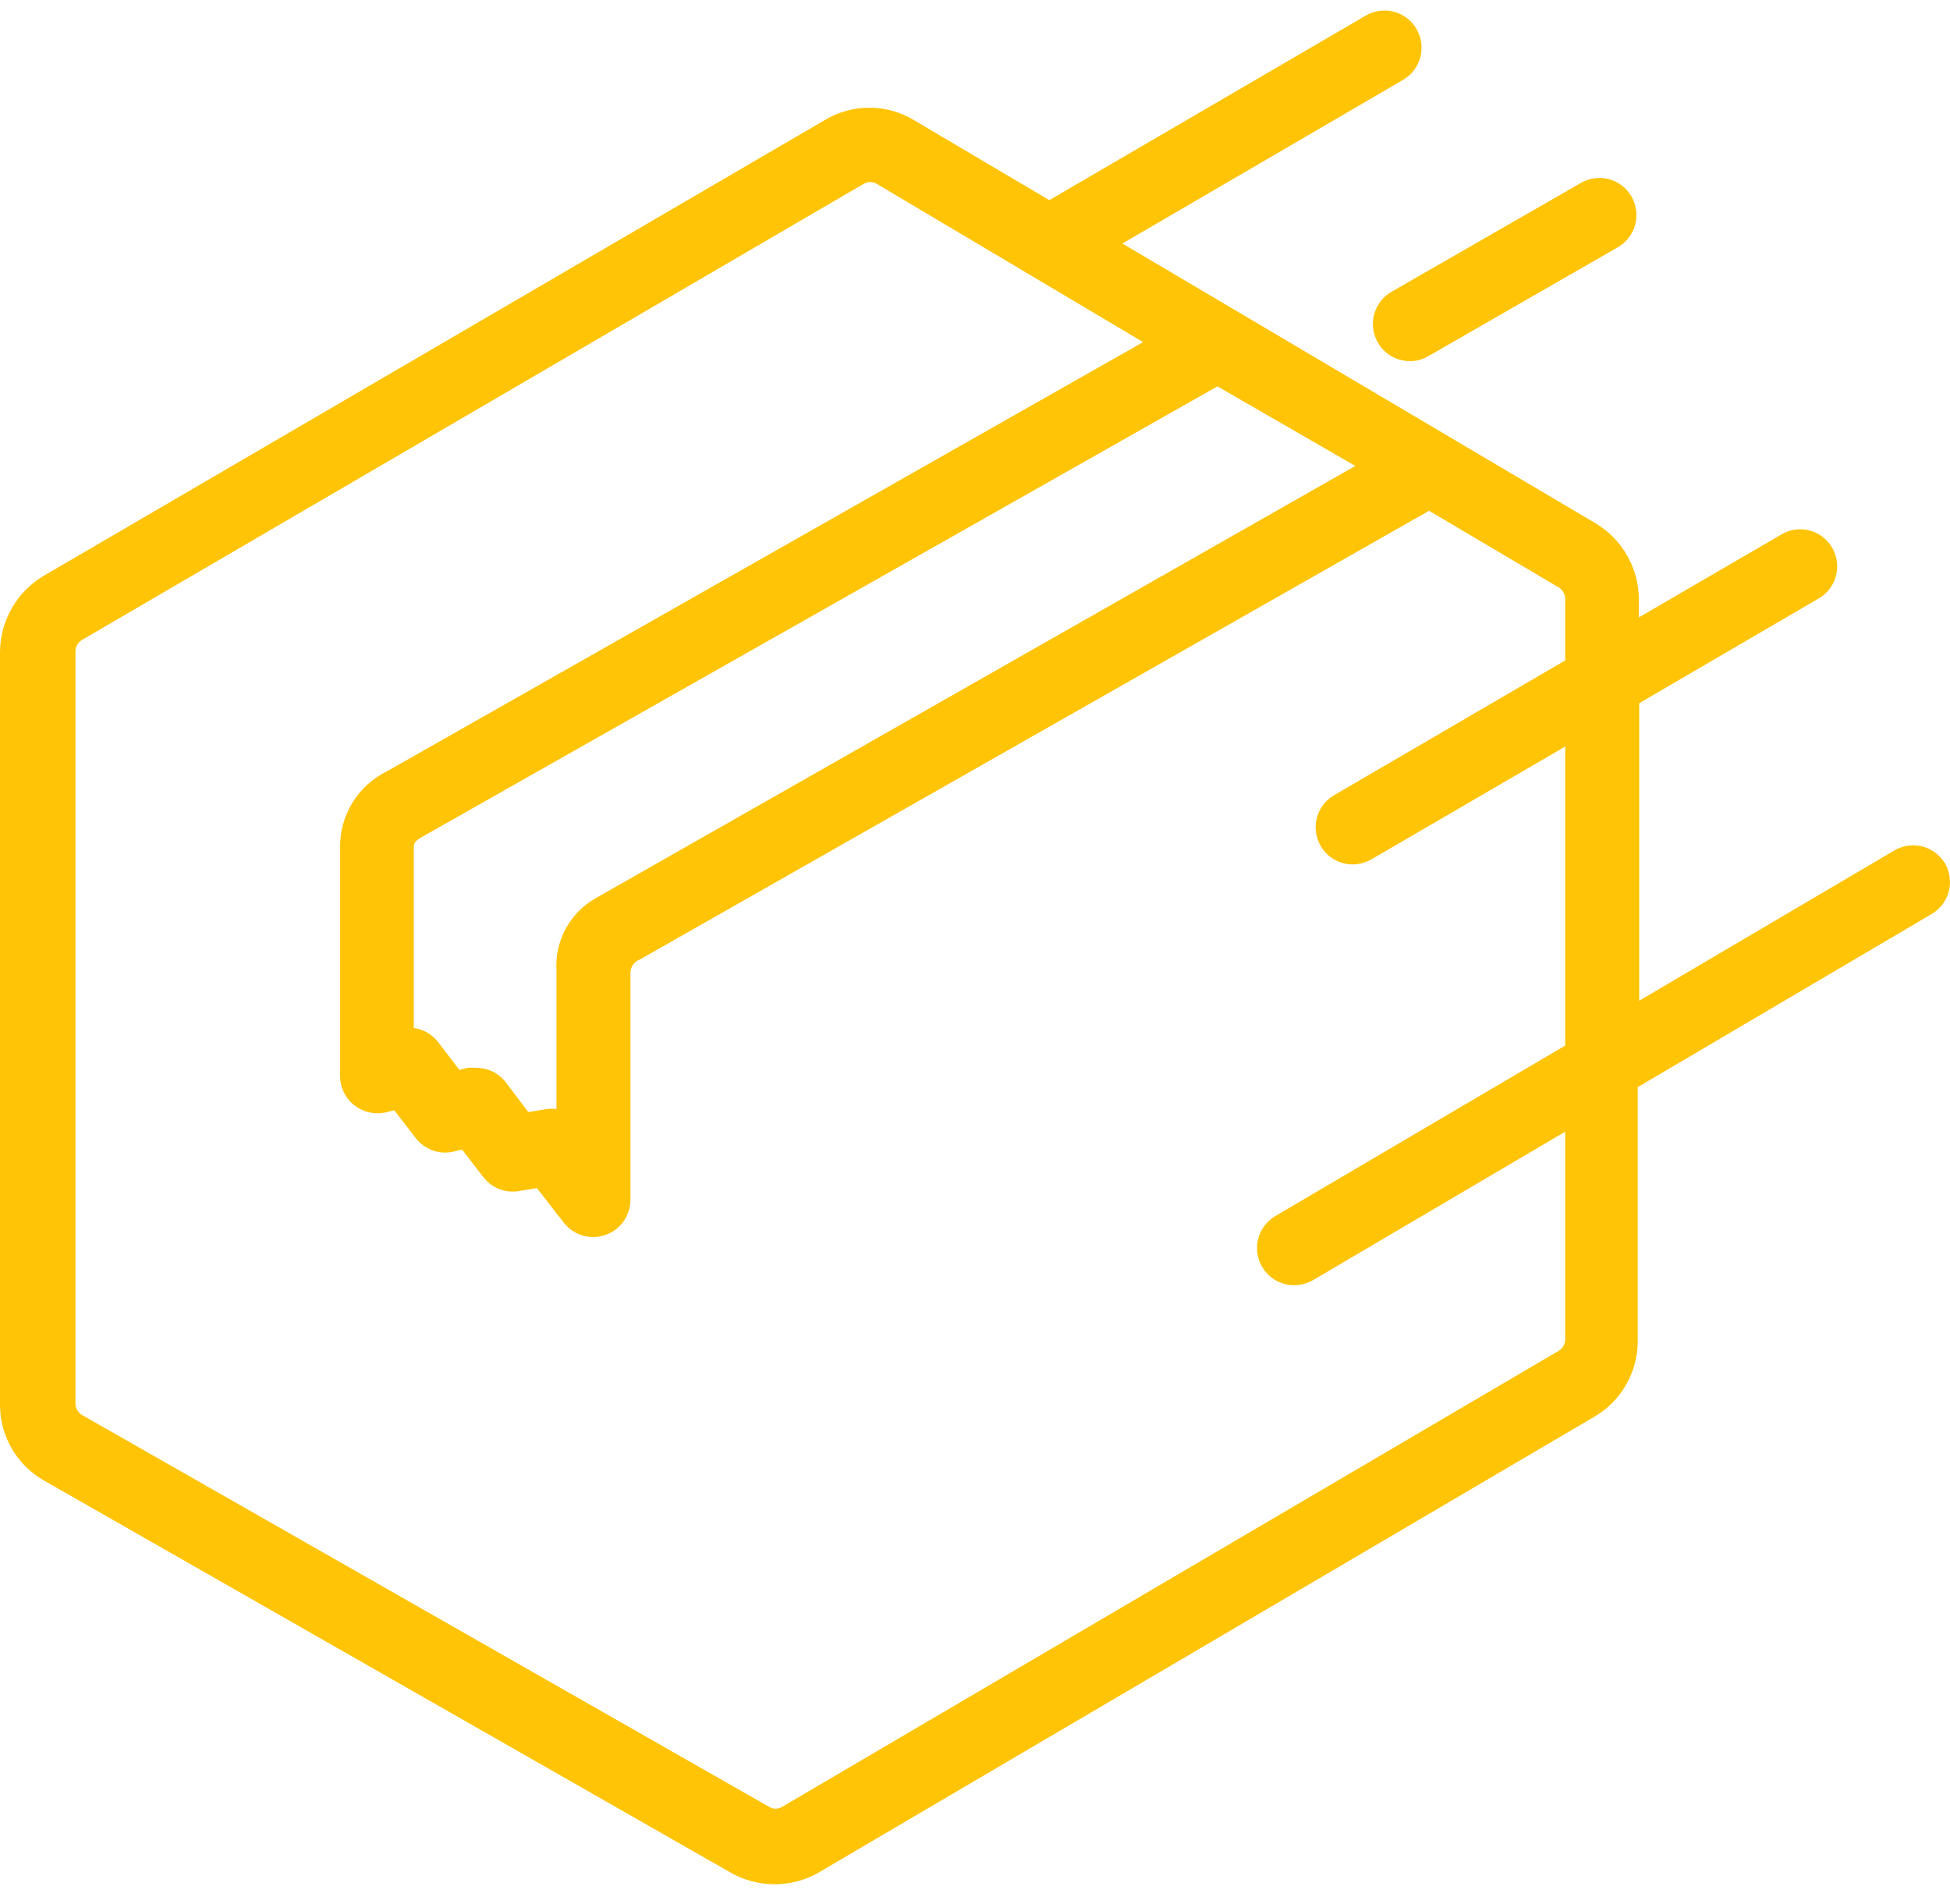 <svg width="85" height="83" viewBox="0 0 85 83" fill="none" xmlns="http://www.w3.org/2000/svg">
<path d="M68.886 7.988L60.667 12.712C60.355 12.888 60.111 13.162 59.971 13.493C59.832 13.823 59.806 14.191 59.898 14.537C59.989 14.884 60.193 15.191 60.477 15.409C60.761 15.626 61.109 15.743 61.467 15.741C61.749 15.743 62.026 15.666 62.267 15.521L70.486 10.797C70.675 10.694 70.842 10.555 70.976 10.386C71.111 10.218 71.211 10.025 71.27 9.817C71.329 9.61 71.346 9.393 71.32 9.179C71.294 8.965 71.226 8.758 71.119 8.571C71.013 8.383 70.87 8.219 70.699 8.088C70.528 7.957 70.333 7.862 70.125 7.807C69.917 7.753 69.7 7.741 69.487 7.772C69.274 7.803 69.07 7.877 68.886 7.988Z" fill="#FFC406"/>
<path d="M82.638 37.033L71.452 43.621V30.652L79.194 26.134C79.39 26.035 79.564 25.897 79.705 25.728C79.847 25.559 79.952 25.363 80.015 25.152C80.078 24.94 80.097 24.718 80.071 24.499C80.046 24.28 79.976 24.069 79.866 23.878C79.755 23.687 79.608 23.521 79.431 23.389C79.255 23.258 79.053 23.164 78.839 23.113C78.625 23.063 78.403 23.057 78.187 23.096C77.97 23.134 77.764 23.217 77.581 23.338L71.439 26.911V26.095C71.431 25.435 71.254 24.788 70.927 24.215C70.6 23.642 70.132 23.162 69.568 22.821L48.925 10.615L61.156 3.483C61.34 3.377 61.501 3.235 61.631 3.067C61.76 2.898 61.855 2.705 61.91 2.5C61.965 2.294 61.979 2.08 61.952 1.869C61.924 1.658 61.856 1.454 61.75 1.27C61.644 1.085 61.503 0.924 61.335 0.794C61.166 0.664 60.974 0.569 60.77 0.514C60.565 0.458 60.351 0.444 60.141 0.472C59.93 0.499 59.727 0.568 59.543 0.674L45.738 8.725L39.829 5.23C39.244 4.879 38.575 4.694 37.894 4.694C37.212 4.694 36.543 4.879 35.958 5.23L1.884 25.112C1.316 25.453 0.844 25.934 0.515 26.509C0.185 27.085 0.008 27.735 0 28.399V61.237C0 61.909 0.179 62.568 0.516 63.148C0.854 63.728 1.339 64.208 1.922 64.538L31.868 81.636C32.447 81.963 33.101 82.134 33.765 82.134C34.429 82.134 35.083 81.963 35.662 81.636L69.517 61.742C70.086 61.407 70.557 60.928 70.885 60.354C71.214 59.779 71.387 59.129 71.388 58.467V47.388L84.2 39.841C84.383 39.734 84.543 39.592 84.671 39.423C84.799 39.254 84.893 39.061 84.947 38.855C85.001 38.65 85.014 38.436 84.985 38.225C84.957 38.015 84.887 37.812 84.78 37.628C84.565 37.275 84.224 37.017 83.826 36.906C83.429 36.795 83.004 36.841 82.638 37.033ZM59.079 20.31L25.959 39.156C25.408 39.468 24.956 39.93 24.655 40.489C24.354 41.047 24.215 41.68 24.256 42.314V48.345C24.111 48.32 23.962 48.32 23.817 48.345L23.03 48.475L22.05 47.181C21.898 46.983 21.702 46.822 21.478 46.713C21.255 46.603 21.009 46.546 20.76 46.546C20.635 46.535 20.51 46.535 20.385 46.546L20.024 46.637L19.095 45.42C18.836 45.085 18.456 44.867 18.037 44.812V37.033C18.037 36.748 18.037 36.683 18.45 36.45L53.067 16.841L59.079 20.31ZM27.895 41.822L62.292 22.264L67.943 25.604C68.027 25.655 68.097 25.727 68.147 25.813C68.197 25.899 68.224 25.996 68.227 26.095V28.788L58.15 34.664C57.844 34.843 57.605 35.118 57.47 35.447C57.336 35.776 57.313 36.141 57.405 36.484C57.498 36.828 57.7 37.131 57.982 37.347C58.264 37.563 58.608 37.68 58.963 37.68C59.248 37.676 59.527 37.6 59.776 37.46L68.227 32.541V45.575L55.595 53.005C55.288 53.185 55.049 53.461 54.914 53.791C54.78 54.122 54.758 54.487 54.852 54.832C54.946 55.176 55.151 55.479 55.435 55.694C55.719 55.909 56.066 56.024 56.421 56.021C56.706 56.017 56.986 55.941 57.234 55.801L68.227 49.329V58.39C68.225 58.489 68.198 58.586 68.148 58.672C68.099 58.759 68.028 58.831 67.943 58.881L34.087 78.763C34.004 78.813 33.908 78.839 33.81 78.839C33.712 78.839 33.617 78.813 33.533 78.763L3.574 61.677C3.489 61.626 3.418 61.554 3.368 61.468C3.318 61.382 3.292 61.285 3.29 61.185V28.387C3.292 28.287 3.318 28.189 3.368 28.103C3.418 28.017 3.489 27.945 3.574 27.895L37.648 8.013C37.734 7.962 37.833 7.935 37.932 7.936C38.032 7.937 38.13 7.964 38.216 8.013L49.828 14.912L16.876 33.616C16.245 33.922 15.715 34.406 15.351 35.007C14.987 35.609 14.804 36.303 14.825 37.007V46.883C14.822 47.132 14.876 47.378 14.983 47.603C15.091 47.827 15.248 48.024 15.444 48.177C15.637 48.328 15.861 48.435 16.099 48.488C16.338 48.542 16.586 48.542 16.824 48.488L17.186 48.397L18.115 49.601C18.305 49.851 18.564 50.04 18.859 50.145C19.154 50.251 19.474 50.269 19.779 50.196L20.14 50.106L21.069 51.309C21.248 51.542 21.486 51.722 21.759 51.829C22.032 51.936 22.329 51.967 22.617 51.918L23.404 51.788L24.591 53.316C24.801 53.576 25.086 53.766 25.407 53.858C25.727 53.951 26.069 53.942 26.385 53.833C26.7 53.724 26.975 53.521 27.171 53.25C27.367 52.979 27.476 52.654 27.482 52.319V42.482C27.467 42.342 27.5 42.2 27.575 42.081C27.65 41.961 27.762 41.87 27.895 41.822Z" fill="#FFC406"/>
</svg>
